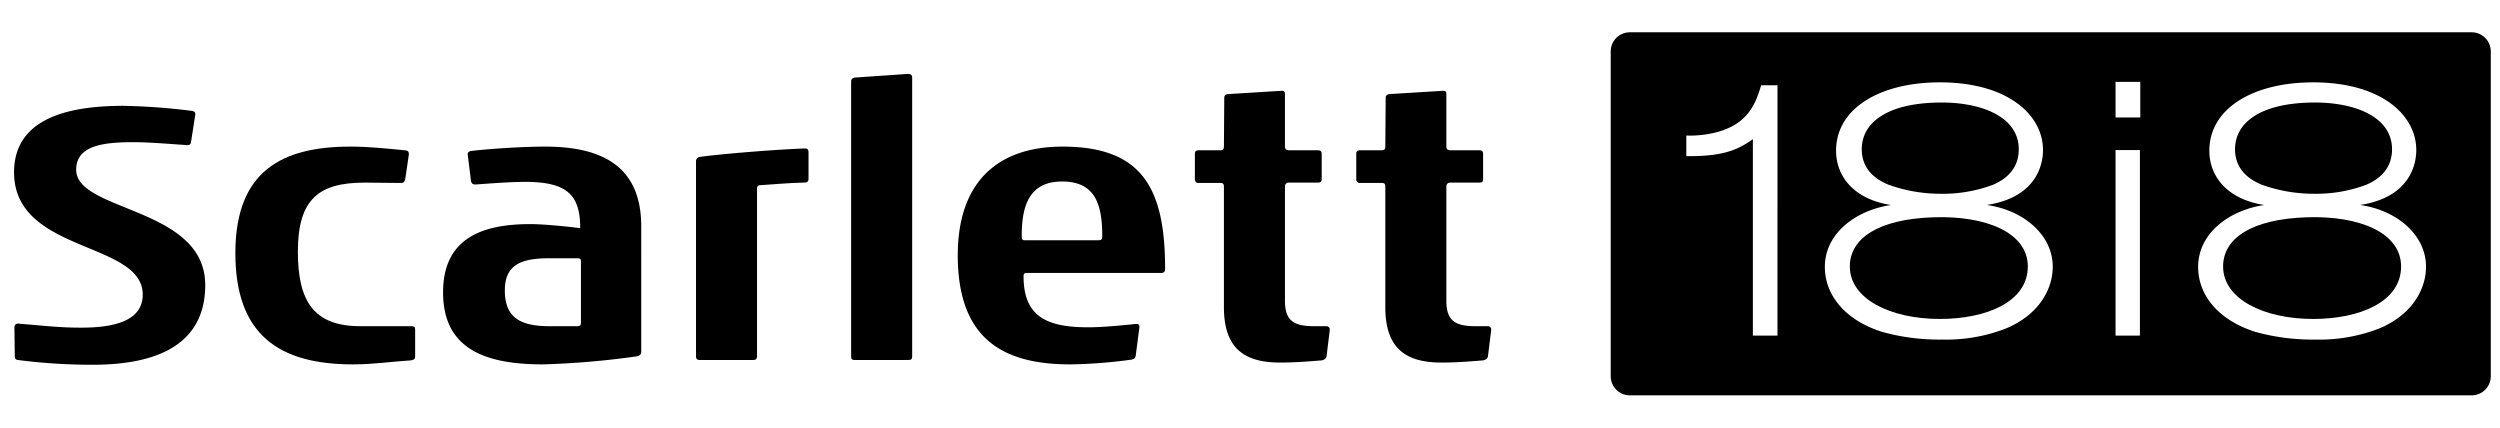 <svg id="Layer_1" data-name="Layer 1" xmlns="http://www.w3.org/2000/svg" viewBox="0 0 350.768 60"><path d="M13.062,51.176A80.621,80.621,0,0,1,2.486,50.507c-.308-.051-.411-.204-.411-.513l-.052-4.074a.486.486,0,0,1,.516-.515c4.384.361,5.879.566,8.872.566,4.334,0,8.614-.824,8.614-4.639,0-7.521-18.053-5.769-18.053-17.153,0-7.937,8.357-9.331,15.372-9.331a89.923,89.923,0,0,1,9.697.723c.256.104.36.206.36.413v.102l-.618,3.967c-.104.207-.206.31-.414.31h-.101c-2.993-.207-5.418-.413-7.635-.413-4.386,0-7.944.566-7.944,3.867,0,5.923,18.106,5.202,18.106,16.175C28.794,48.654,21.52,51.176,13.062,51.176Z"/><path d="M57.68,50.559c-2.529.156-5.261.567-8.151.567-10.417,0-16.505-4.176-16.505-15.613,0-11.54,6.552-14.943,16.144-14.943,2.735,0,5.415.308,7.635.515.411.05.567.154.567.567L56.853,25.157c-.101.36-.204.514-.62.514l-5.054-.05c-6.448,0-9.387,2.318-9.387,9.685,0,7.01,2.269,10.461,8.769,10.461h7.119c.464,0,.567.101.567.464v3.764C58.248,50.353,58.144,50.457,57.68,50.559Z"/><path d="M89.97,49.271c0,.361-.103.621-.619.724A116.096,116.096,0,0,1,76.146,51.126c-8.15,0-13.98-2.216-13.98-10.101,0-7.728,5.674-9.581,12.225-9.581,2.013,0,5.366.36,7.015.565,0-4.638-1.804-6.492-7.736-6.492-1.96,0-4.645.205-6.861.362h-.154c-.361,0-.464-.157-.567-.465l-.464-3.71v-.104c0-.206.153-.309.413-.413,2.681-.309,7.169-.617,10.469-.617,8.202,0,13.463,2.939,13.463,11.181ZM81.51,36.648c0-.311-.103-.413-.516-.413H77.074c-4.075,0-6.242.978-6.242,4.532,0,3.817,2.218,5,6.242,5h3.869c.464,0,.567-.155.567-.515Z"/><path d="M112.872,25.621c-2.221.05-3.871.207-6.189.361a.433.433,0,0,0-.466.464V49.941c0,.412-.156.566-.517.566H98.172a.462.462,0,0,1-.517-.513V22.682a.621.621,0,0,1,.517-.669c3.507-.465,10.676-1.031,14.804-1.187.31,0,.465.208.465.516V25.157C113.44,25.415,113.233,25.621,112.872,25.621Z"/><path d="M127.467,50.507h-7.582c-.361,0-.464-.154-.464-.513V11.451c0-.308.103-.463.464-.564l7.531-.517c.364,0,.568.156.568.517V49.995C127.984,50.353,127.881,50.507,127.467,50.507Z"/><path d="M162.957,38.297h-18.879c-.31,0-.464.052-.464.464,0,5.461,2.991,7.16,9.025,7.16,1.911,0,4.181-.206,6.705-.464h.157c.207,0,.362.053.362.411v.104l-.519,3.969c-.102.412-.256.412-.566.515a69.312,69.312,0,0,1-8.612.669c-9.184,0-15.785-3.35-15.785-15.303,0-10.305,5.623-15.252,14.701-15.252,11.244,0,14.391,5.926,14.391,17.161C163.472,38.143,163.268,38.297,162.957,38.297ZM149.029,25.466c-4.693,0-5.674,3.504-5.674,7.678,0,.463.104.565.464.565h10.265c.36,0,.57-.052.57-.514C154.654,28.918,153.827,25.466,149.029,25.466Z"/><path d="M186.117,50.045c-.103.308-.311.411-.621.514-2.525.206-3.969.309-5.931.309-5.21,0-7.84-2.214-7.84-7.78v-16.901c0-.36-.103-.516-.464-.516h-3.096a.486.486,0,0,1-.515-.514V21.549c0-.309.153-.463.569-.463h3.042c.36,0,.464-.207.464-.568l.05-6.8c0-.309.155-.464.515-.515l7.533-.464c.361,0,.465.103.465.515v7.316c0,.308.153.515.567.515h4.022c.413,0,.568.154.568.514V25.157c0,.309-.155.464-.516.464h-4.074a.515.515,0,0,0-.567.566V42.212c0,2.784,1.238,3.555,4.073,3.555h1.755a.461.461,0,0,1,.464.464v.051Z"/><path d="M208.761,50.045c-.103.308-.31.411-.617.514-2.529.206-3.972.309-5.934.309-5.21,0-7.84-2.214-7.84-7.78v-16.901c0-.36-.104-.516-.467-.516h-3.095a.486.486,0,0,1-.514-.514V21.549c0-.309.154-.463.568-.463H193.904c.362,0,.467-.207.467-.568l.051-6.8c0-.309.156-.464.516-.515l7.532-.464c.361,0,.465.103.465.515v7.316c0,.308.153.515.567.515h4.022c.413,0,.566.154.566.514V25.157c0,.309-.153.464-.516.464h-4.072a.515.515,0,0,0-.567.566V42.212c0,2.784,1.238,3.555,4.072,3.555h1.755a.462.462,0,0,1,.467.464v.051Z"/><path d="M332.015,25.919c2.132-.914,3.604-2.487,3.604-4.974,0-4.721-5.583-6.751-11.674-6.548-6.954.203-10.355,2.893-10.355,6.548,0,3.35,2.792,4.568,3.757,4.974a21.62,21.62,0,0,0,7.359,1.269A20.007,20.007,0,0,0,332.015,25.919Z"/><path d="M271.268,30.487c-7.715.255-11.724,2.944-11.724,6.904,0,4.517,5.634,7.36,12.638,7.36,6.497,0,12.335-2.386,12.335-7.36C284.516,32.619,278.628,30.233,271.268,30.487Z"/><path d="M279.643,25.919c2.132-.914,3.604-2.487,3.604-4.974,0-4.721-5.583-6.751-11.674-6.548-6.954.203-10.355,2.893-10.355,6.548,0,3.35,2.792,4.568,3.757,4.974a21.621,21.621,0,0,0,7.359,1.269A20.007,20.007,0,0,0,279.643,25.919Z"/><path d="M346.798,4.53H228.673A2.684,2.684,0,0,0,225.996,7.207v45.586a2.684,2.684,0,0,0,2.676,2.677H346.798a2.684,2.684,0,0,0,2.676-2.677V7.207A2.684,2.684,0,0,0,346.798,4.53ZM249.393,47.085h-3.452V19.524c-2.132,1.523-4.213,2.437-9.339,2.385V19.016a14.876,14.876,0,0,0,4.416-.508c4.517-1.269,5.38-4.314,6.09-6.548h2.285Zm32.23-1.066a23.079,23.079,0,0,1-9.137,1.624,30.011,30.011,0,0,1-8.374-1.066c-5.178-1.624-8.071-5.126-8.071-9.136,0-4.619,4.213-7.918,9.289-8.68-5.076-.762-7.715-3.909-7.715-7.614,0-5.939,6.141-9.593,14.567-9.593,9.594,0,14.467,4.619,14.467,9.492,0,1.066-.204,6.141-7.056,7.563-.304.051-.558.101-.812.152.407.051.863.152,1.32.254,4.416,1.066,7.918,4.264,7.918,8.426C288.018,39.928,286.699,43.786,281.623,46.019Zm18.622,1.066H296.827V21.054h3.418Zm.053-30.606H296.827V11.483h3.471Zm33.697,29.54a23.079,23.079,0,0,1-9.137,1.624,30.011,30.011,0,0,1-8.374-1.066c-5.178-1.624-8.071-5.126-8.071-9.136,0-4.619,4.213-7.918,9.289-8.68-5.076-.762-7.715-3.909-7.715-7.614,0-5.939,6.141-9.593,14.567-9.593,9.593,0,14.467,4.619,14.467,9.492,0,1.066-.204,6.141-7.056,7.563-.304.051-.558.101-.812.152.407.051.863.152,1.32.254,4.416,1.066,7.918,4.264,7.918,8.426C340.39,39.928,339.071,43.786,333.995,46.019Z"/><path d="M323.64,30.487c-7.715.255-11.724,2.944-11.724,6.904,0,4.517,5.634,7.36,12.638,7.36,6.497,0,12.335-2.386,12.335-7.36C336.888,32.619,331,30.233,323.64,30.487Z"/></svg>